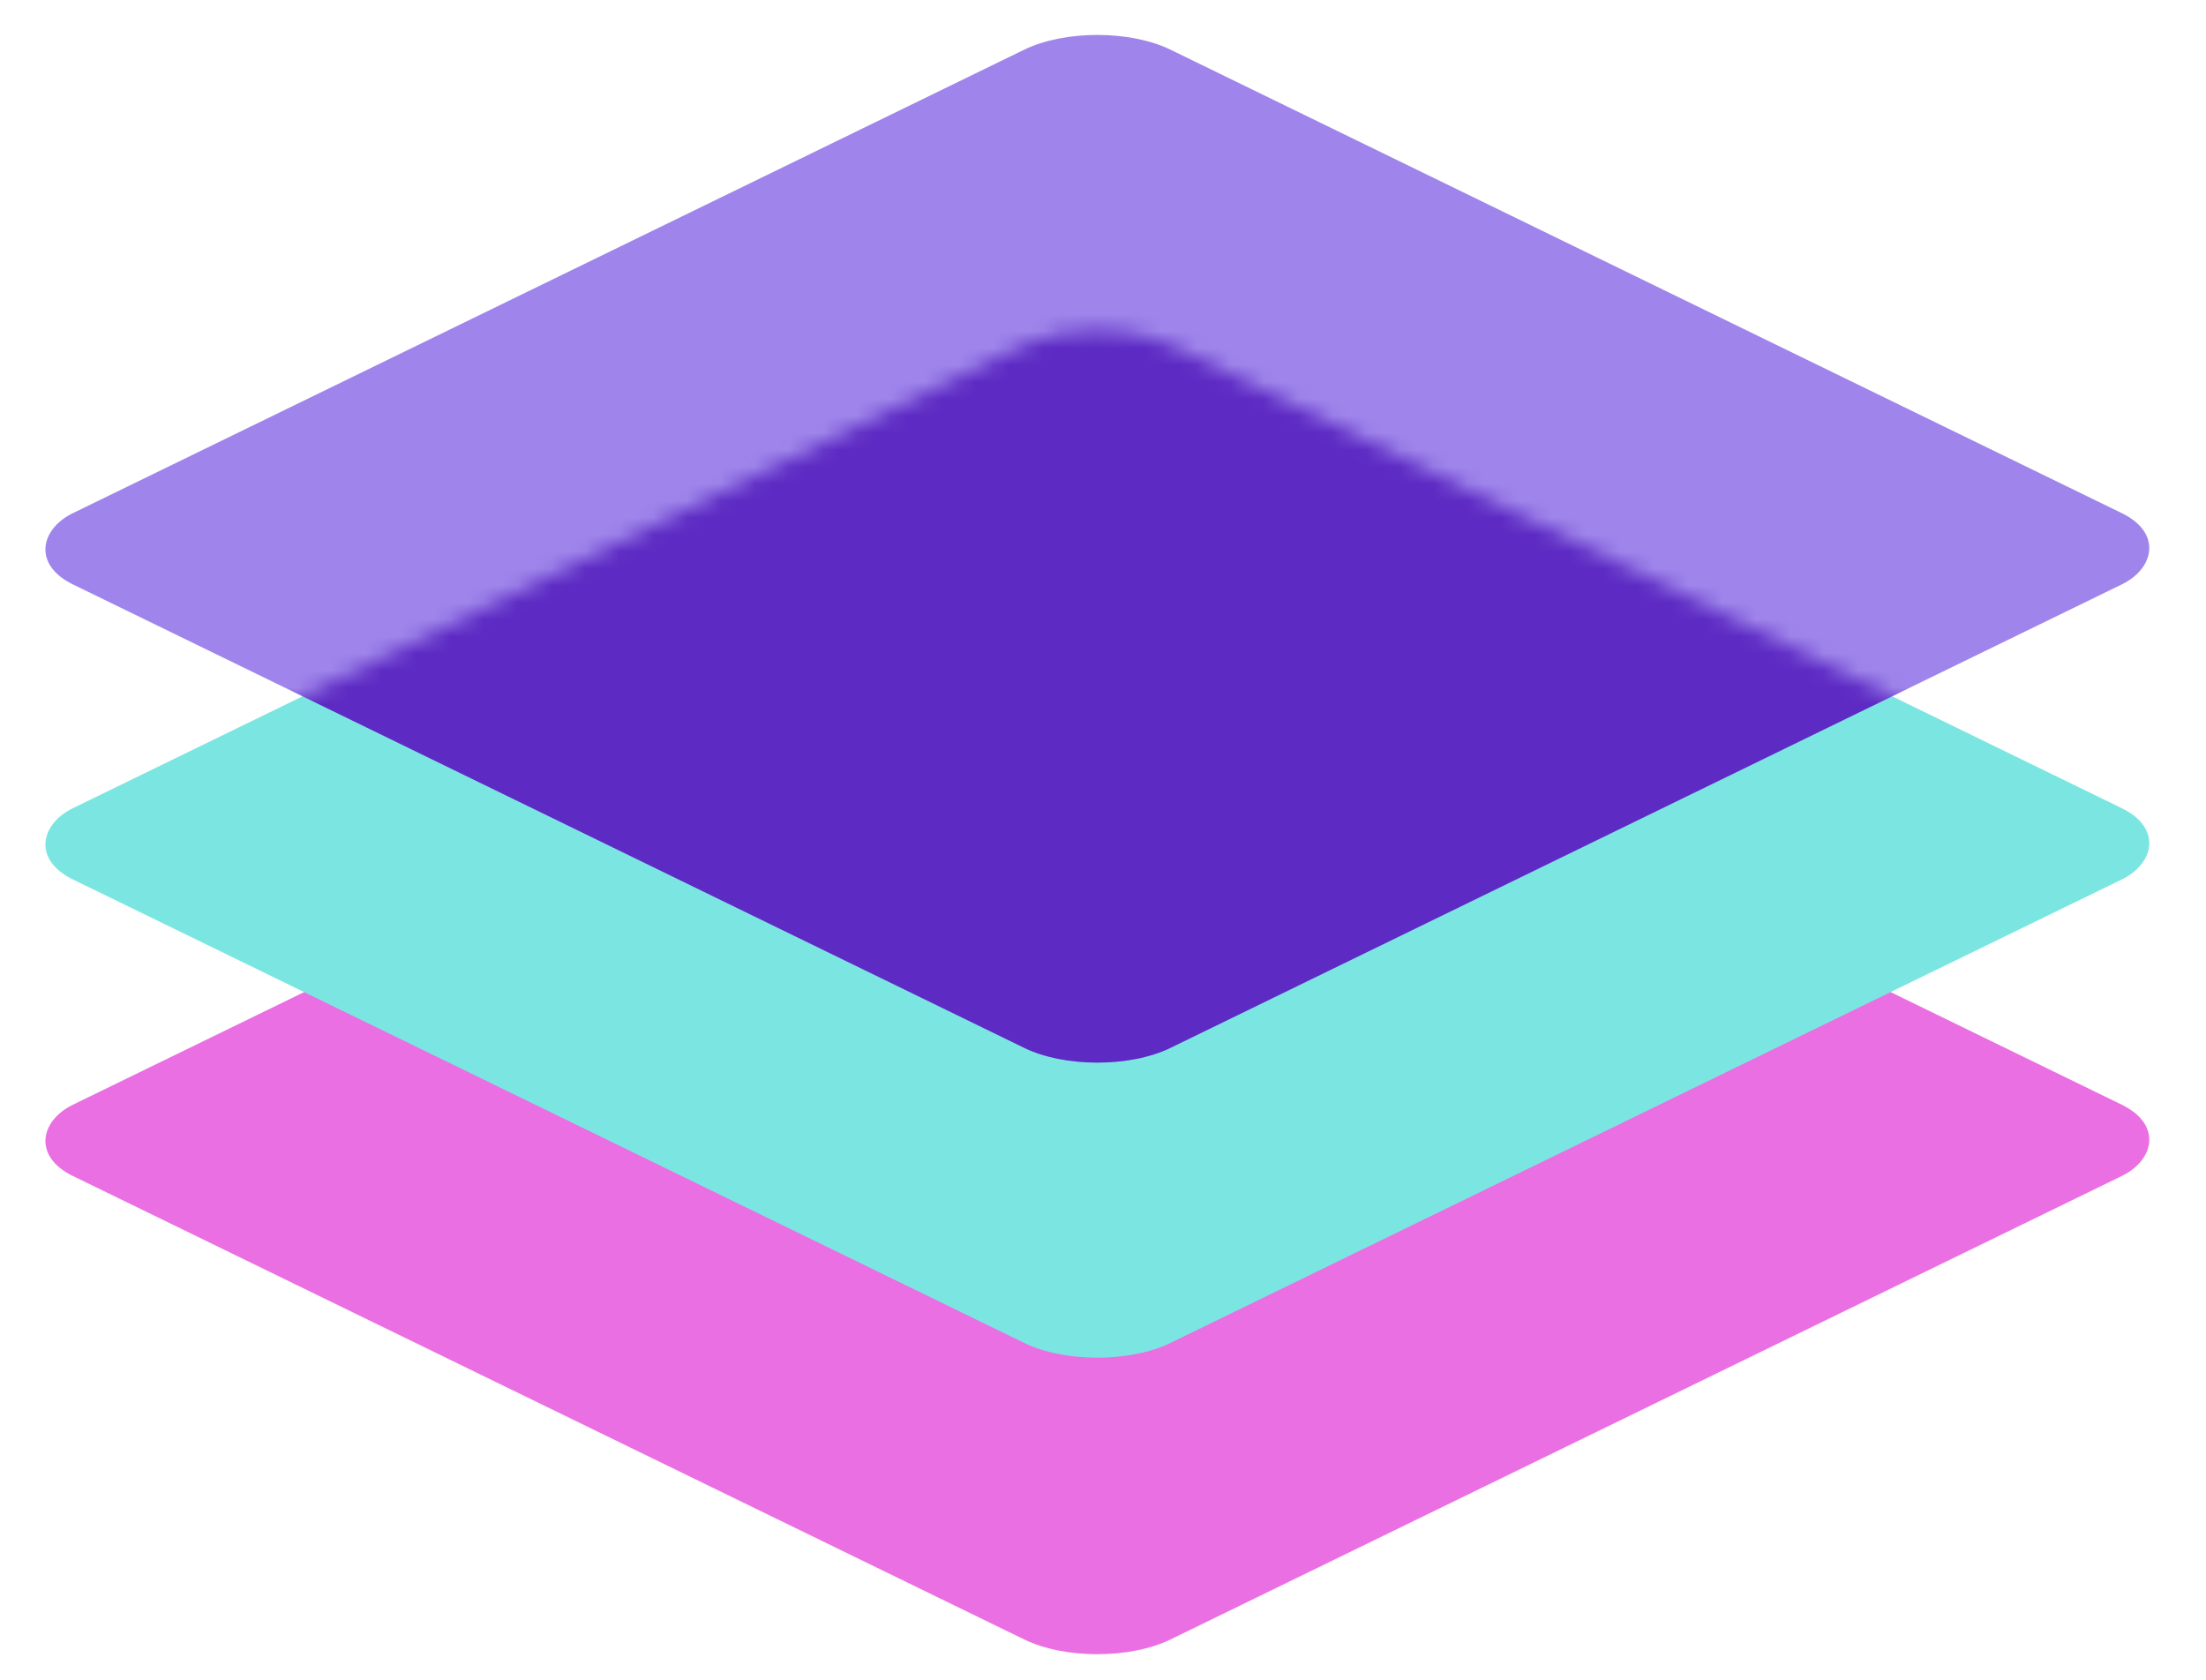<svg width="130" height="99" viewBox="0 0 130 99" fill="none" xmlns="http://www.w3.org/2000/svg">
<rect width="71.948" height="71.948" rx="4.797" transform="matrix(0.899 0.438 -0.899 0.438 64.667 35.692)" fill="#EA6FE3"/>
<rect width="71.948" height="71.948" rx="4.797" transform="matrix(0.899 0.438 -0.899 0.438 64.667 18.216)" fill="#7BE6E1"/>
<rect width="71.948" height="71.948" rx="4.797" transform="matrix(0.899 0.438 -0.899 0.438 64.667 0.828)" fill="#9F85EB"/>
<mask id="mask0_9059_92" style="mask-type:alpha" maskUnits="userSpaceOnUse" x="2" y="19" width="125" height="62">
<rect width="71.948" height="71.948" rx="4.797" transform="matrix(0.899 0.438 -0.899 0.438 64.667 18.216)" fill="#47EAE2"/>
</mask>
<g mask="url(#mask0_9059_92)">
<rect opacity="0.8" width="71.948" height="71.948" rx="4.797" transform="matrix(0.899 0.438 -0.899 0.438 64.667 0.828)" fill="#4C14B9"/>
</g>
</svg>
